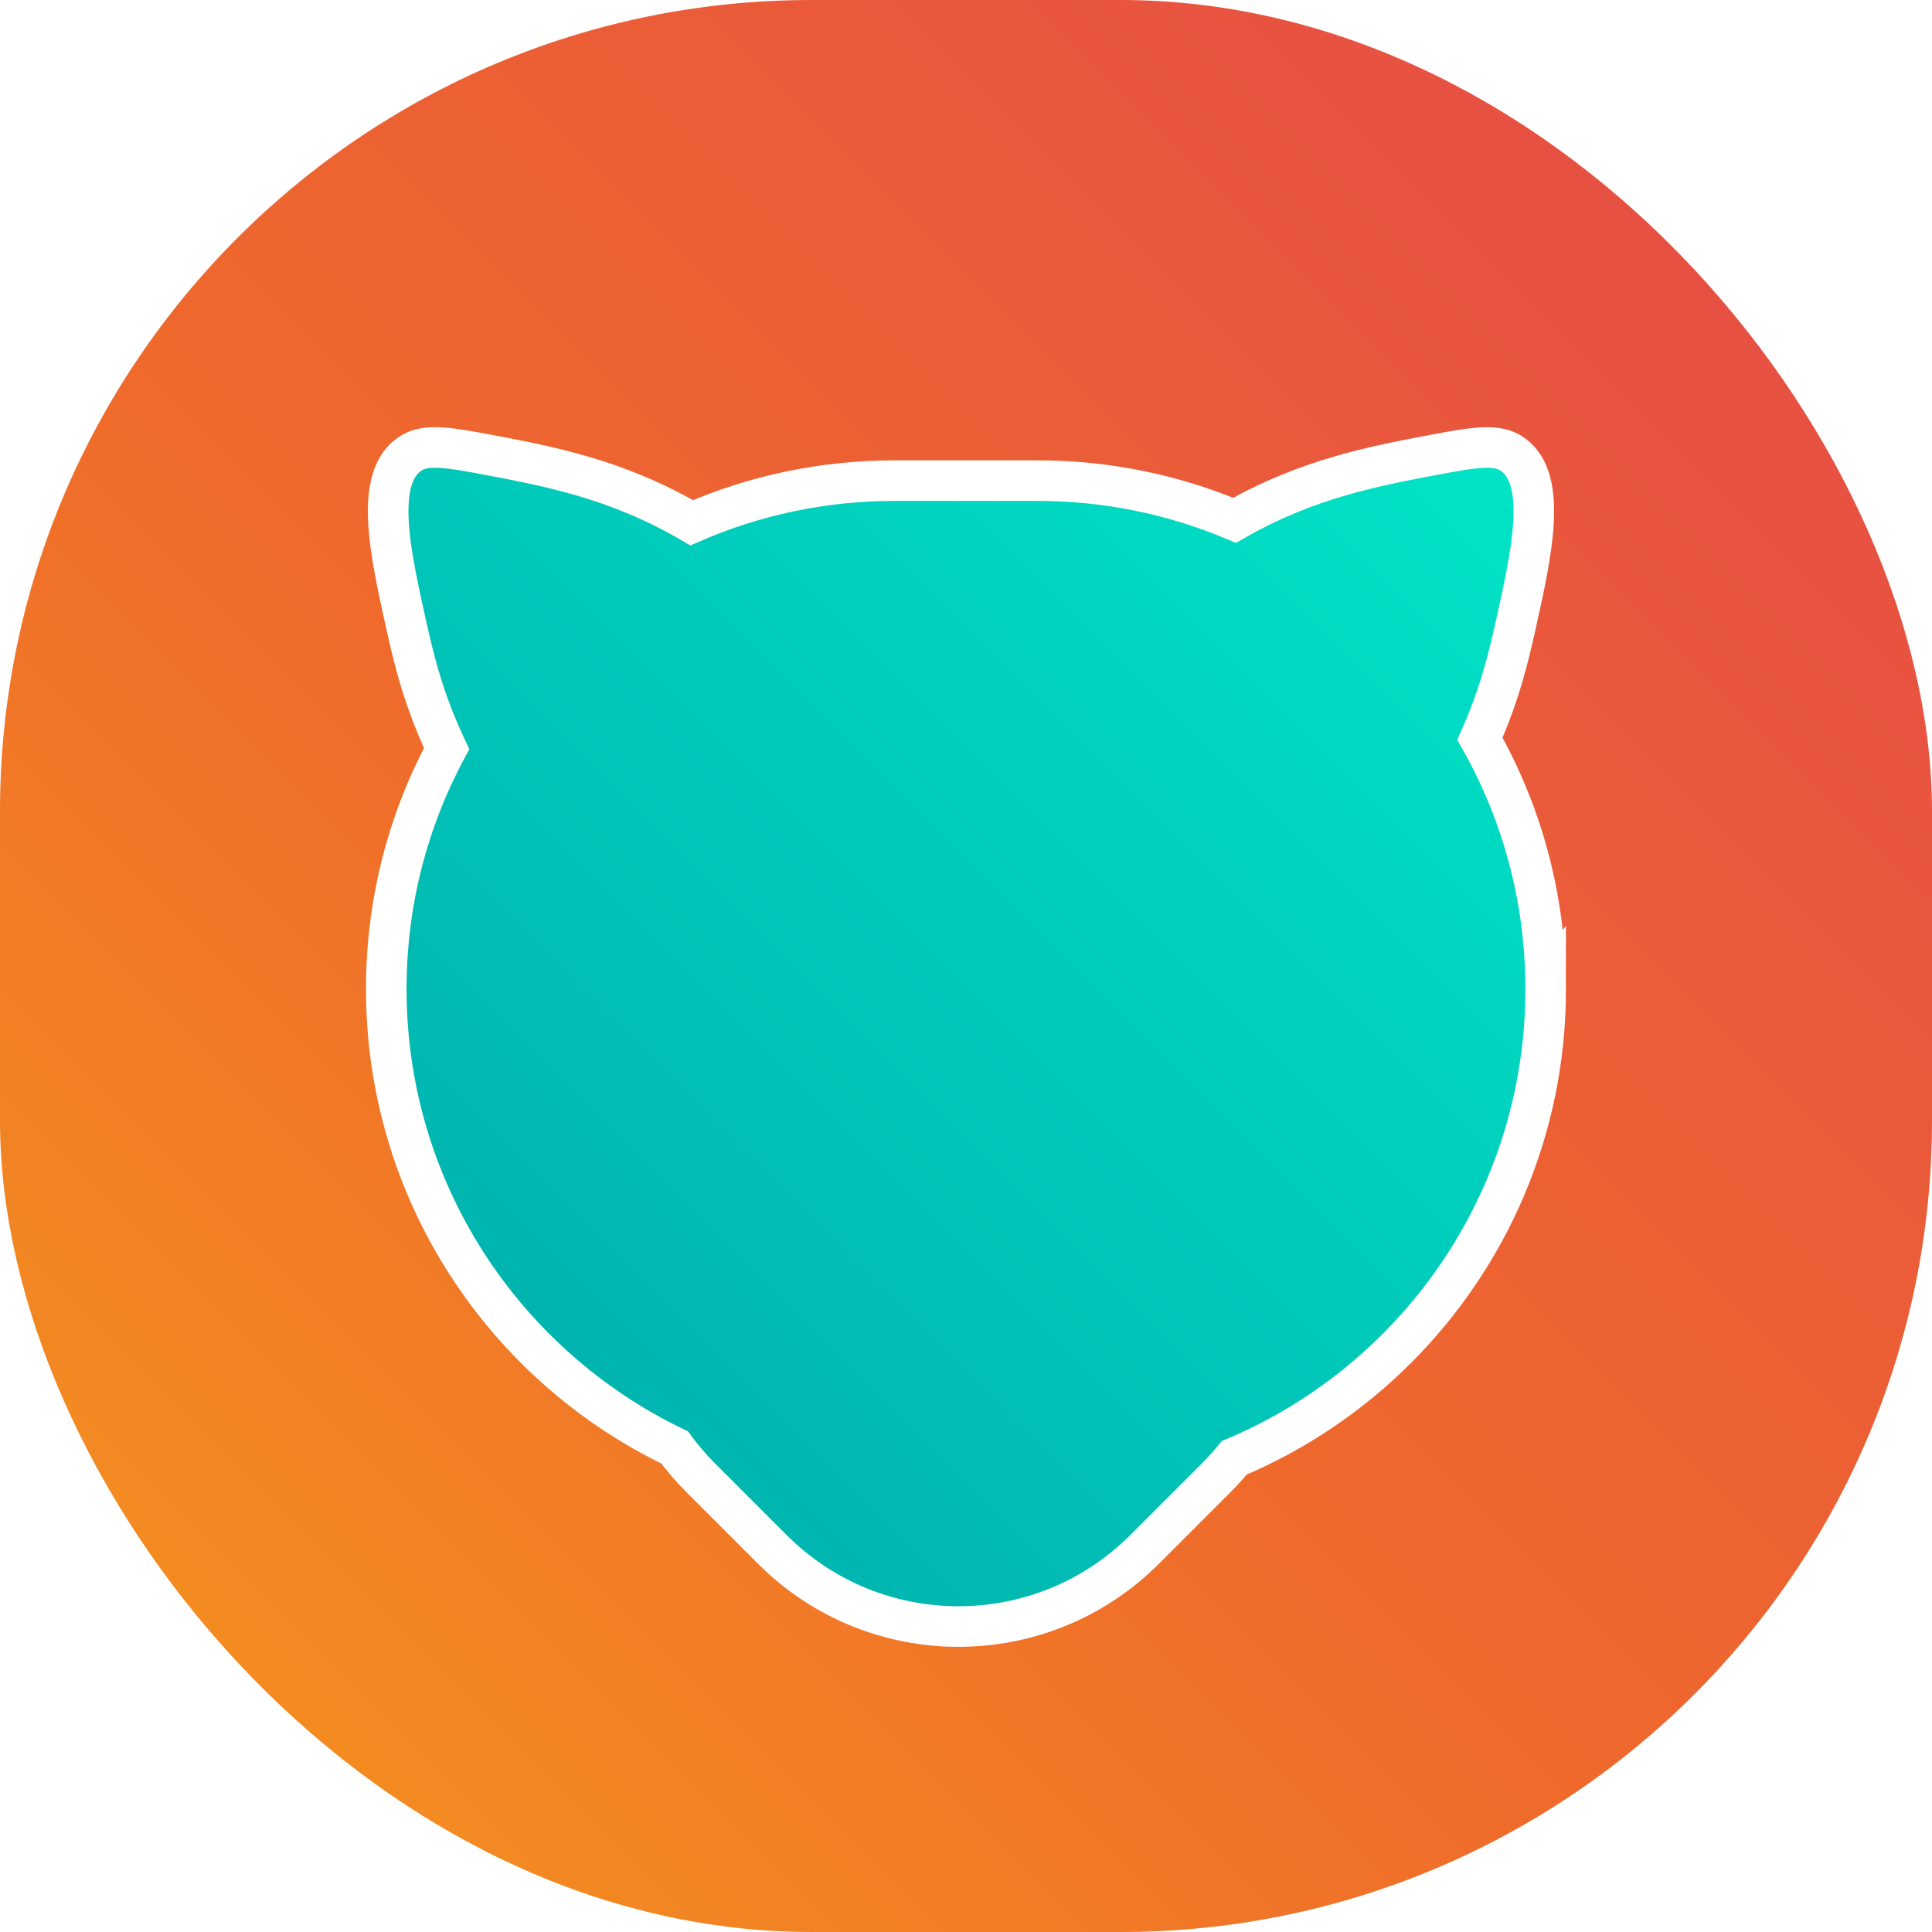 <?xml version="1.0" encoding="UTF-8"?>
<svg id="Layer_2" xmlns="http://www.w3.org/2000/svg" xmlns:xlink="http://www.w3.org/1999/xlink" viewBox="0 0 952.38 952.38">
  <defs>
    <style>
      .cls-1 {
        filter: url(#drop-shadow-1);
      }

      .cls-2 {
        fill: url(#linear-gradient);
      }

      .cls-3 {
        fill: url(#linear-gradient-2);
        stroke: #fff;
        stroke-miterlimit: 10;
        stroke-width: 20px;
      }
    </style>
    <linearGradient id="linear-gradient" x1="117.16" y1="835.22" x2="835.22" y2="117.16" gradientUnits="userSpaceOnUse">
      <stop offset="0" stop-color="#f38c21"/>
      <stop offset=".41" stop-color="#ef6a2b"/>
      <stop offset="1" stop-color="#e75043"/>
    </linearGradient>
    <filter id="drop-shadow-1" filterUnits="userSpaceOnUse">
      <feOffset dx="0" dy="0"/>
      <feGaussianBlur result="blur" stdDeviation="80"/>
      <feFlood flood-color="#000" flood-opacity=".3"/>
      <feComposite in2="blur" operator="in"/>
      <feComposite in="SourceGraphic"/>
    </filter>
    <linearGradient id="linear-gradient-2" x1="244.2" y1="645.1" x2="705.71" y2="183.6" gradientUnits="userSpaceOnUse">
      <stop offset="0" stop-color="#00b4af"/>
      <stop offset="1" stop-color="#00e4c7"/>
    </linearGradient>
  </defs>
  <g id="Layer_1-2" data-name="Layer_1">
    <rect class="cls-2" x="0" y="0" width="952.38" height="952.38" rx="400" ry="400"/>
    <g class="cls-1">
      <path class="cls-3" d="M761.95,487.52c0,69.2-28.05,131.86-73.4,177.21-22.79,22.79-49.95,41.22-80.12,53.9-2.77,3.39-5.73,6.68-8.9,9.85l-35.32,35.32c-50.67,50.67-132.81,50.67-183.47,0l-35.32-35.32c-4.73-4.73-9.02-9.75-12.88-14.98-84.09-40.43-142.13-126.42-142.13-225.97,0-42.87,10.77-83.23,29.75-118.51-11.69-24.65-16.49-45.58-20-61.35-7.7-34.65-15.73-70.76,1.16-83.37,6.28-4.69,14.13-4.76,33.58-1.16,35.55,6.6,68.72,12.76,106.07,34.55,30.65-13.36,64.49-20.77,100.05-20.77h70.32c34.48,0,67.33,6.97,97.23,19.57,36.49-20.82,69.09-26.87,103.96-33.34,19.46-3.6,27.3-3.53,33.58,1.16,16.89,12.61,8.87,48.72,1.16,83.37-3.28,14.72-7.68,33.94-17.75,56.48,20.64,36.42,32.42,78.52,32.42,123.37Z"/>
    </g>
  </g>
</svg>